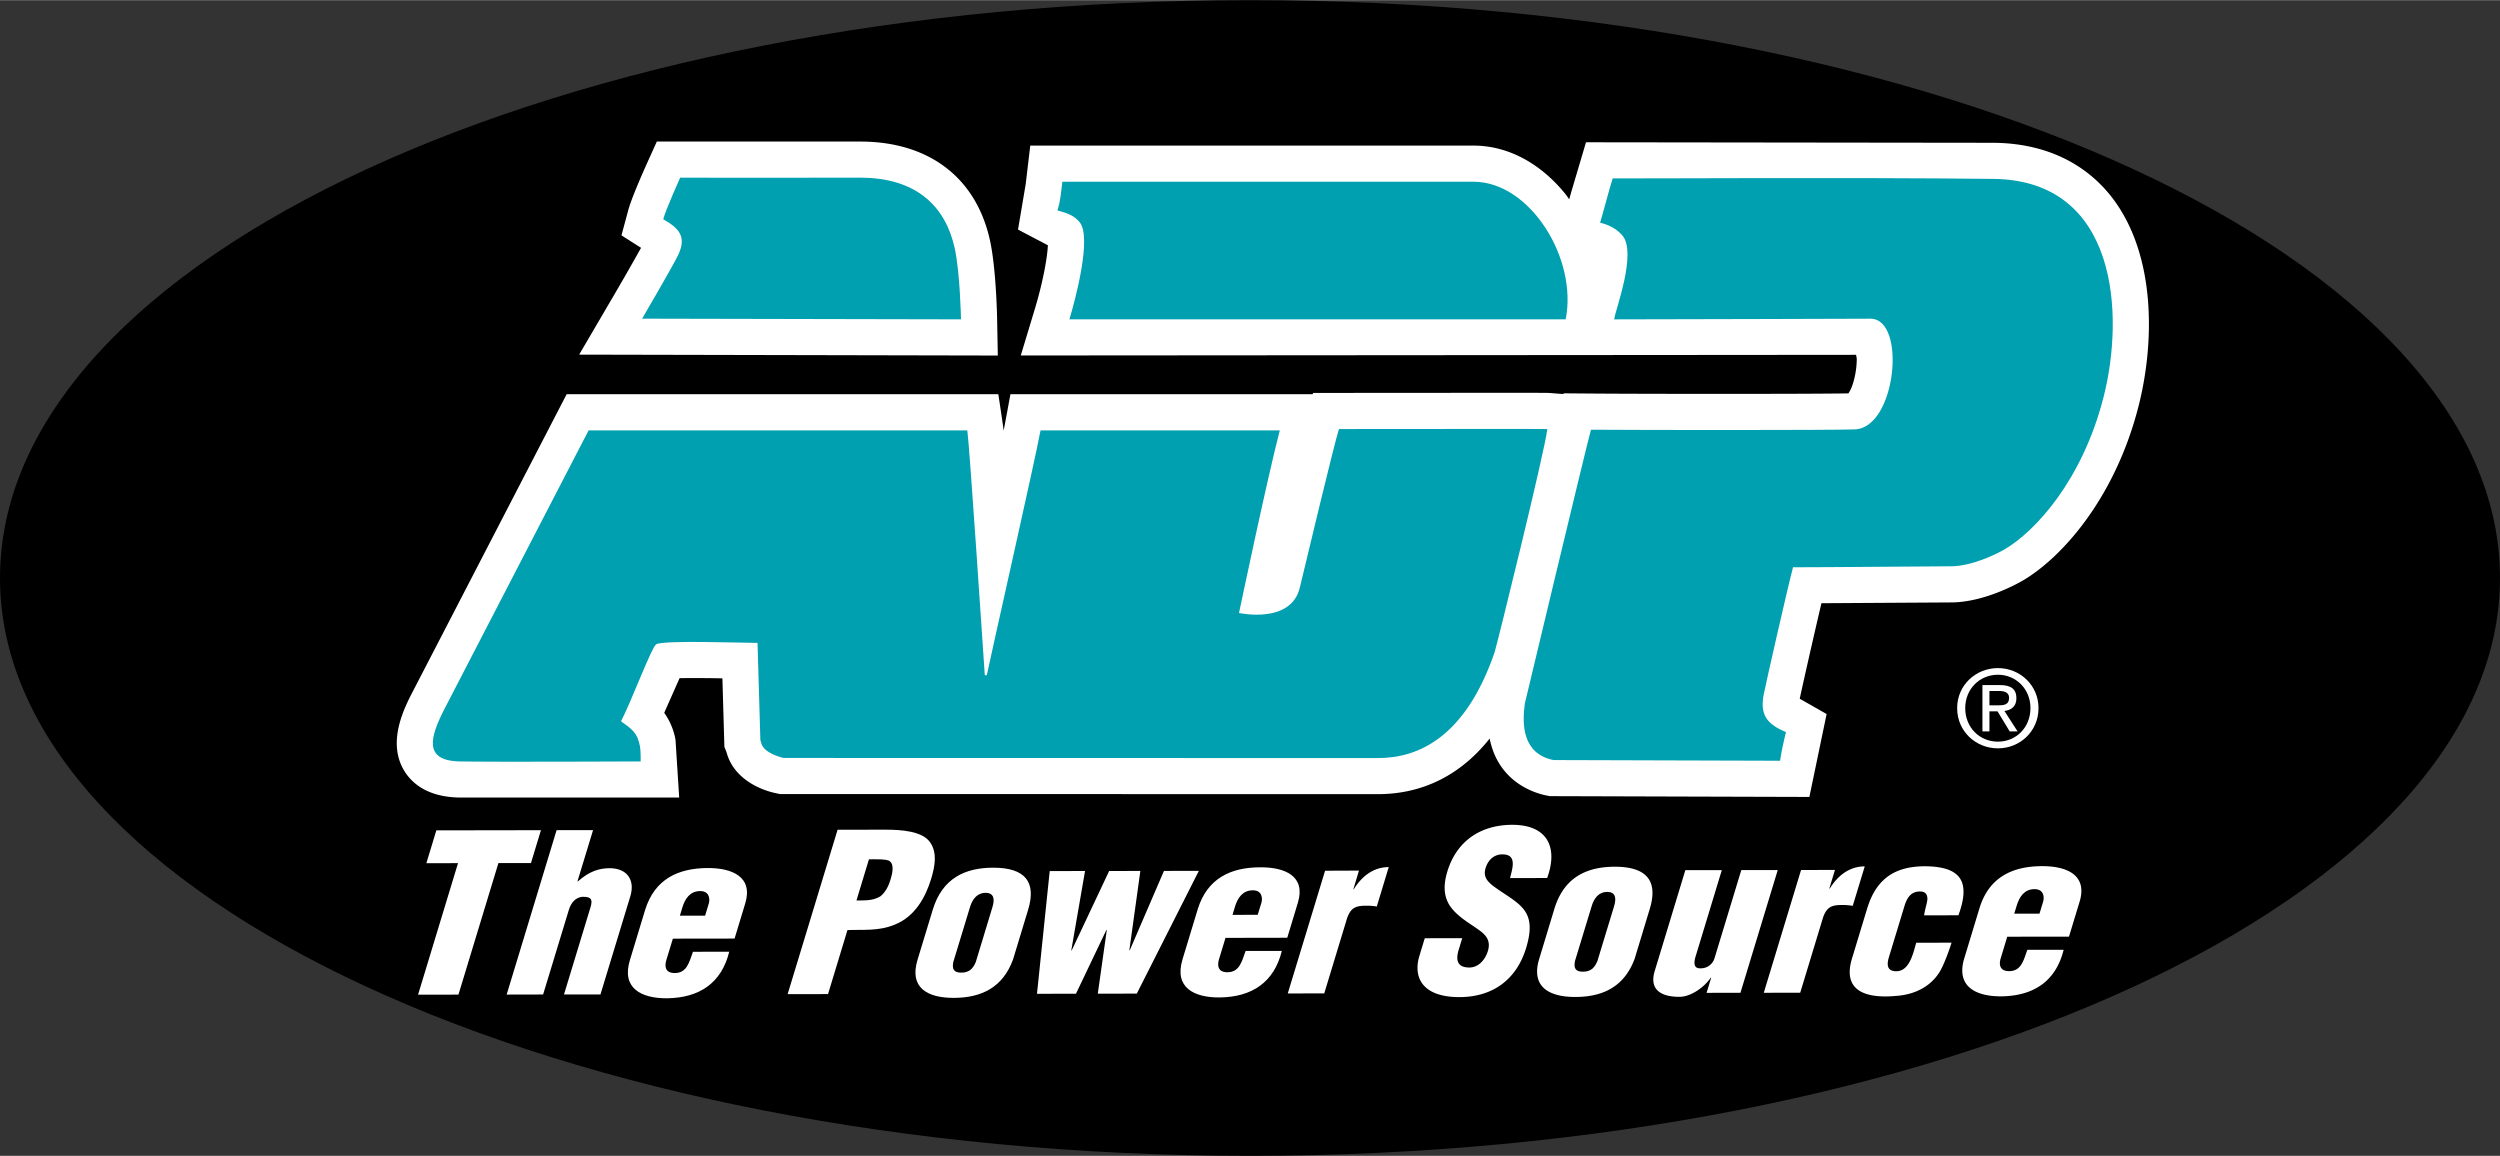 <svg xmlns="http://www.w3.org/2000/svg" width="2500" height="1156" viewBox="0 0 87.874 40.621"><rect x="0" y="0" width="87.874" height="40.621" fill="#333333" stroke="none"/><path d="M43.937 40.621c24.265 0 43.937-9.094 43.937-20.311C87.874 9.094 68.202 0 43.937 0S0 9.094 0 20.311c0 11.216 19.672 20.31 43.937 20.31z"/><path fill="#fff" d="M15.337 29.181l3.677-.006-.351 1.155-1.144.001-1.405 4.624-1.419.001 1.404-4.622-1.112.001.35-1.154zM20.297 30.974h.016c.409-.361.753-.461 1.116-.463.621 0 .896.423.729.978l-1.052 3.459-1.282.001.932-3.064c.075-.248.047-.369-.25-.369-.283 0-.444.237-.509.453l-.907 2.981-1.281.003 1.755-5.779 1.282-.001-.549 1.801zM23.651 32.987l-.23.755c-.072.239-.02.439.258.454.469.021.545-.386.678-.747l1.275-.003c-.272 1.11-1.056 1.619-2.174 1.637-.921.008-1.617-.353-1.318-1.339l.533-1.757c.337-1.108 1.182-1.471 2.176-1.482.898-.008 1.629.314 1.345 1.246l-.374 1.233-2.169.003z"/><path d="M24.784 32.179l.13-.426c.045-.153.027-.438-.303-.438-.363.001-.536.277-.627.579l-.086.285h.886z"/><path d="M27.685 34.938l1.756-5.779 1.685-.002c.548 0 1.325.045 1.588.475.223.354.157.785.015 1.256-.191.624-.557 1.324-1.288 1.61-.563.232-1.113.165-1.653.188l-.683 2.25-1.42.002z" fill="#fff"/><path d="M30.104 31.646c.268-.007.565.022.843-.147.191-.155.294-.386.354-.585.069-.224.148-.562-.062-.671-.123-.045-.316-.045-.542-.045l-.154.001-.439 1.447z"/><path d="M32.785 31.974c.336-1.11 1.135-1.48 2.127-1.481 1.128-.002 1.522.506 1.227 1.476l-.533 1.757c-.362.979-1.11 1.342-2.085 1.343-.919.001-1.569-.352-1.27-1.338l.534-1.757z" fill="#fff"/><path d="M33.509 33.806c-.051.247.014.378.282.376.265 0 .409-.132.509-.377l.584-1.927c.086-.277.057-.501-.242-.501-.298 0-.463.225-.547.502l-.586 1.927z"/><path fill="#fff" d="M39.696 33.396h.015l1.202-2.79 1.226-.001-2.181 4.314-1.371.002.317-2.239h-.015l-1.069 2.241-1.37.002.447-4.313 1.242-.003-.484 2.789h.016l1.315-2.789 1.097-.002-.387 2.789zM43.076 32.96l-.229.754c-.072.239-.02.439.257.454.468.022.544-.385.679-.748l1.273-.002c-.272 1.11-1.056 1.619-2.174 1.636-.92.01-1.617-.352-1.317-1.338l.533-1.757c.338-1.107 1.181-1.472 2.175-1.479.898-.012 1.631.312 1.347 1.244l-.373 1.232-2.171.004z"/><path d="M44.208 32.149l.13-.423c.046-.154.028-.44-.302-.438-.364 0-.536.277-.628.577l-.086.286.886-.002z"/><path d="M47.767 30.595l-.197.656h.015c.286-.462.696-.779 1.229-.779l-.421 1.386a1.886 1.886 0 0 0-.378-.028c-.362 0-.528.069-.661.423l-.807 2.658-1.283.003 1.312-4.314 1.191-.005zM51.397 32.971l-.125.408c-.1.331-.075.623.375.623.33 0 .562-.286.651-.579.147-.484-.216-.668-.521-.885-.362-.236-.667-.461-.844-.753-.168-.292-.214-.646-.06-1.155.329-1.086 1.184-1.642 2.28-1.644 1.233-.001 1.624.784 1.229 1.87l-1.305.002c.086-.339.242-.801-.216-.831-.283-.023-.499.132-.609.386-.146.346-.013.523.213.708.435.323.833.522 1.074.813.241.293.317.679.104 1.38-.336 1.107-1.168 1.727-2.346 1.728-1.298.002-1.637-.691-1.404-1.454l.187-.615 1.317-.002zM54.635 31.941c.337-1.11 1.136-1.48 2.127-1.482 1.129 0 1.522.507 1.228 1.478l-.532 1.756c-.362.979-1.11 1.342-2.085 1.344-.92.001-1.57-.352-1.271-1.337l.533-1.759z" fill="#fff"/><path d="M55.36 33.773c-.051.247.014.378.281.376.265 0 .409-.13.508-.377l.586-1.926c.085-.277.056-.501-.242-.501-.299 0-.465.224-.547.502l-.586 1.926z"/><path d="M59.986 34.892l.161-.532h-.016c-.222.331-.695.672-1.1.672-.741.001-1.047-.322-.868-.908l1.076-3.544 1.282-.001-.938 3.089c-.045.201-.042.377.205.362a.499.499 0 0 0 .479-.363l.939-3.09 1.281-.001-1.311 4.314-1.19.002zM64.499 30.571l-.2.655h.017c.286-.462.695-.778 1.229-.779l-.422 1.387a2.132 2.132 0 0 0-.377-.03c-.364 0-.53.07-.662.425l-.807 2.658-1.281.003 1.31-4.315 1.193-.004zM67.629 32.168l.016-.077c.025-.16.085-.329.103-.491-.003-.177-.072-.271-.266-.271-.331.002-.462.248-.545.524l-.541 1.78c-.083.27-.071.5.259.5.477-.001.601-.679.7-1.002l1.241-.002c-.077.254-.274.793-.416 1.024-.335.54-.893.788-1.466.842-.123.008-.24.023-.434.024-.92.002-1.481-.354-1.182-1.338l.533-1.756c.338-1.11 1.047-1.48 2.038-1.482 1.261.013 1.603.536 1.169 1.723l-1.209.002zM70.554 32.919l-.229.755c-.073.239-.021.439.258.454.468.023.543-.386.678-.748l1.275-.001c-.273 1.108-1.058 1.617-2.174 1.636-.923.009-1.618-.352-1.318-1.339l.533-1.756c.337-1.109 1.181-1.473 2.175-1.481.896-.009 1.629.312 1.346 1.246l-.374 1.231-2.17.003z" fill="#fff"/><path d="M71.687 32.109l.129-.424c.045-.154.028-.438-.304-.438-.362 0-.534.278-.626.579l-.087.284.888-.001z"/><path d="M68.793 24.884c0-.81.656-1.407 1.434-1.407.77 0 1.426.598 1.426 1.407 0 .818-.656 1.414-1.426 1.414-.778 0-1.434-.596-1.434-1.414z" fill="#fff"/><path d="M70.227 26.063c.639 0 1.143-.5 1.143-1.18 0-.668-.504-1.172-1.143-1.172-.646 0-1.15.504-1.15 1.172-.001.68.503 1.18 1.15 1.18z"/><path d="M69.928 25.702h-.246v-1.628h.619c.385 0 .575.142.575.463 0 .292-.184.419-.422.447l.463.718h-.277l-.429-.706h-.283v.706z" fill="#fff"/><path d="M70.222 24.787c.21 0 .397-.015.397-.265 0-.201-.184-.24-.356-.24h-.335v.505h.294z"/><path d="M74.245 6.947c-.665-.868-1.928-1.909-4.161-1.934l-14.337-.018-.519 1.751-.07.252c-.053-.068-.097-.14-.152-.206-.887-1.083-2.026-1.68-3.21-1.68l-15.583.001-.159 1.345-.271 1.606 1.04.546.01.003c-.022.455-.18 1.319-.458 2.238l-.495 1.638s28.829-.021 29.361-.023c.005.055.023.089.023.15 0 .429-.124.974-.294 1.205-1.291.025-7.279.021-9.036.006l-.973-.008-.007.026-.465-.036c-.099-.008-.127-.01-4.506-.006l-3.827.002-.016.046H35.516s-.201 1.096-.238 1.278c-.017-.161-.187-1.278-.187-1.278H19.917l-5.41 10.454c-.294.571-.908 1.76-.305 2.771.252.422.792.929 1.935.951h7.736l-.129-2.029a2.326 2.326 0 0 0-.397-.949l.54-1.218a45.073 45.073 0 0 1 1.505.007l.07 2.409.078.197c.221.828 1.028 1.284 1.744 1.433l.128.027 21.013.004c1.2.003 2.698-.394 3.936-1.954.303 1.516 1.542 1.908 1.991 2l.124.024 9.123.028.606-2.914-.945-.538c.091-.432.486-2.183.763-3.357l4.55-.028c1.136 0 2.287-.631 2.508-.757 1.363-.791 3.249-2.868 4.084-6.125.57-2.221.63-5.317-.92-7.34z" fill="#fff"/><path d="M35.048 11.194c-.003-.183-.042-1.815-.254-2.765-.491-2.207-2.162-3.468-4.582-3.459h-7.125l-.339.75c-.164.365-.557 1.258-.662 1.65l-.242.897s.484.309.689.438a95.79 95.79 0 0 1-1.06 1.848l-1.116 1.906 14.716.032-.025-1.297z" fill="#fff"/><path d="M70.07 6.282c4.381.05 4.611 4.787 3.864 7.69-.746 2.91-2.399 4.708-3.487 5.34-.302.173-1.151.587-1.874.587-.674 0-4.29.035-5.549.035-.197.74-1.005 4.309-1.041 4.525-.113.693.148.995.794 1.27-.059.222-.18.768-.207 1.005l-7.965-.024c-1.107-.225-1.105-1.273-1.008-1.987 0 0 2.137-8.946 2.325-9.625 1.691.014 8.424.02 9.275-.011 1.456-.054 1.83-3.891.547-3.891-.473 0-6.731.024-9.006.024.021-.284.831-2.368.272-2.968-.2-.217-.434-.348-.767-.432.175-.582.287-1.07.443-1.555 1.027.007 8.275-.04 13.384.017zM34.686 23.727h-.071c-.052-.749-.541-8.125-.614-8.605H20.689c-.2.383-4.723 9.128-5.054 9.767-.515.999-.773 1.846.527 1.869 1.299.024 6.358 0 6.358 0s.004-.376-.024-.525c-.091-.484-.274-.603-.668-.887.332-.618 1.075-2.606 1.237-2.705.246-.152 3.011-.049 3.562-.049l.1 3.426c0 .007.017.023.025.07.07.397.791.548.791.548l20.883.004c1.449.004 3.087-.752 4.107-3.712.071-.209 1.763-7.05 1.855-7.853-.114-.009-4.926 0-7.324 0-.145.428-1.193 4.808-1.376 5.574-.31 1.297-2.137.891-2.137.891s.993-4.739 1.434-6.418h-8.41c-.196 1.062-1.739 7.873-1.889 8.605zM30.216 6.239c2.017-.007 3.019 1.03 3.339 2.466.191.854.224 2.514.224 2.514l-11.209-.024s1.068-1.826 1.262-2.227c.305-.634.065-.937-.52-1.268.091-.337.595-1.461.595-1.461s3.951.008 6.309 0zM51.796 6.382c1.985 0 3.664 2.702 3.237 4.837H37.589c.207-.684.787-2.855.371-3.4-.189-.246-.446-.333-.793-.43.111-.325.129-.652.174-1.006l14.455-.001z" fill="#00a0b0"/></svg>
